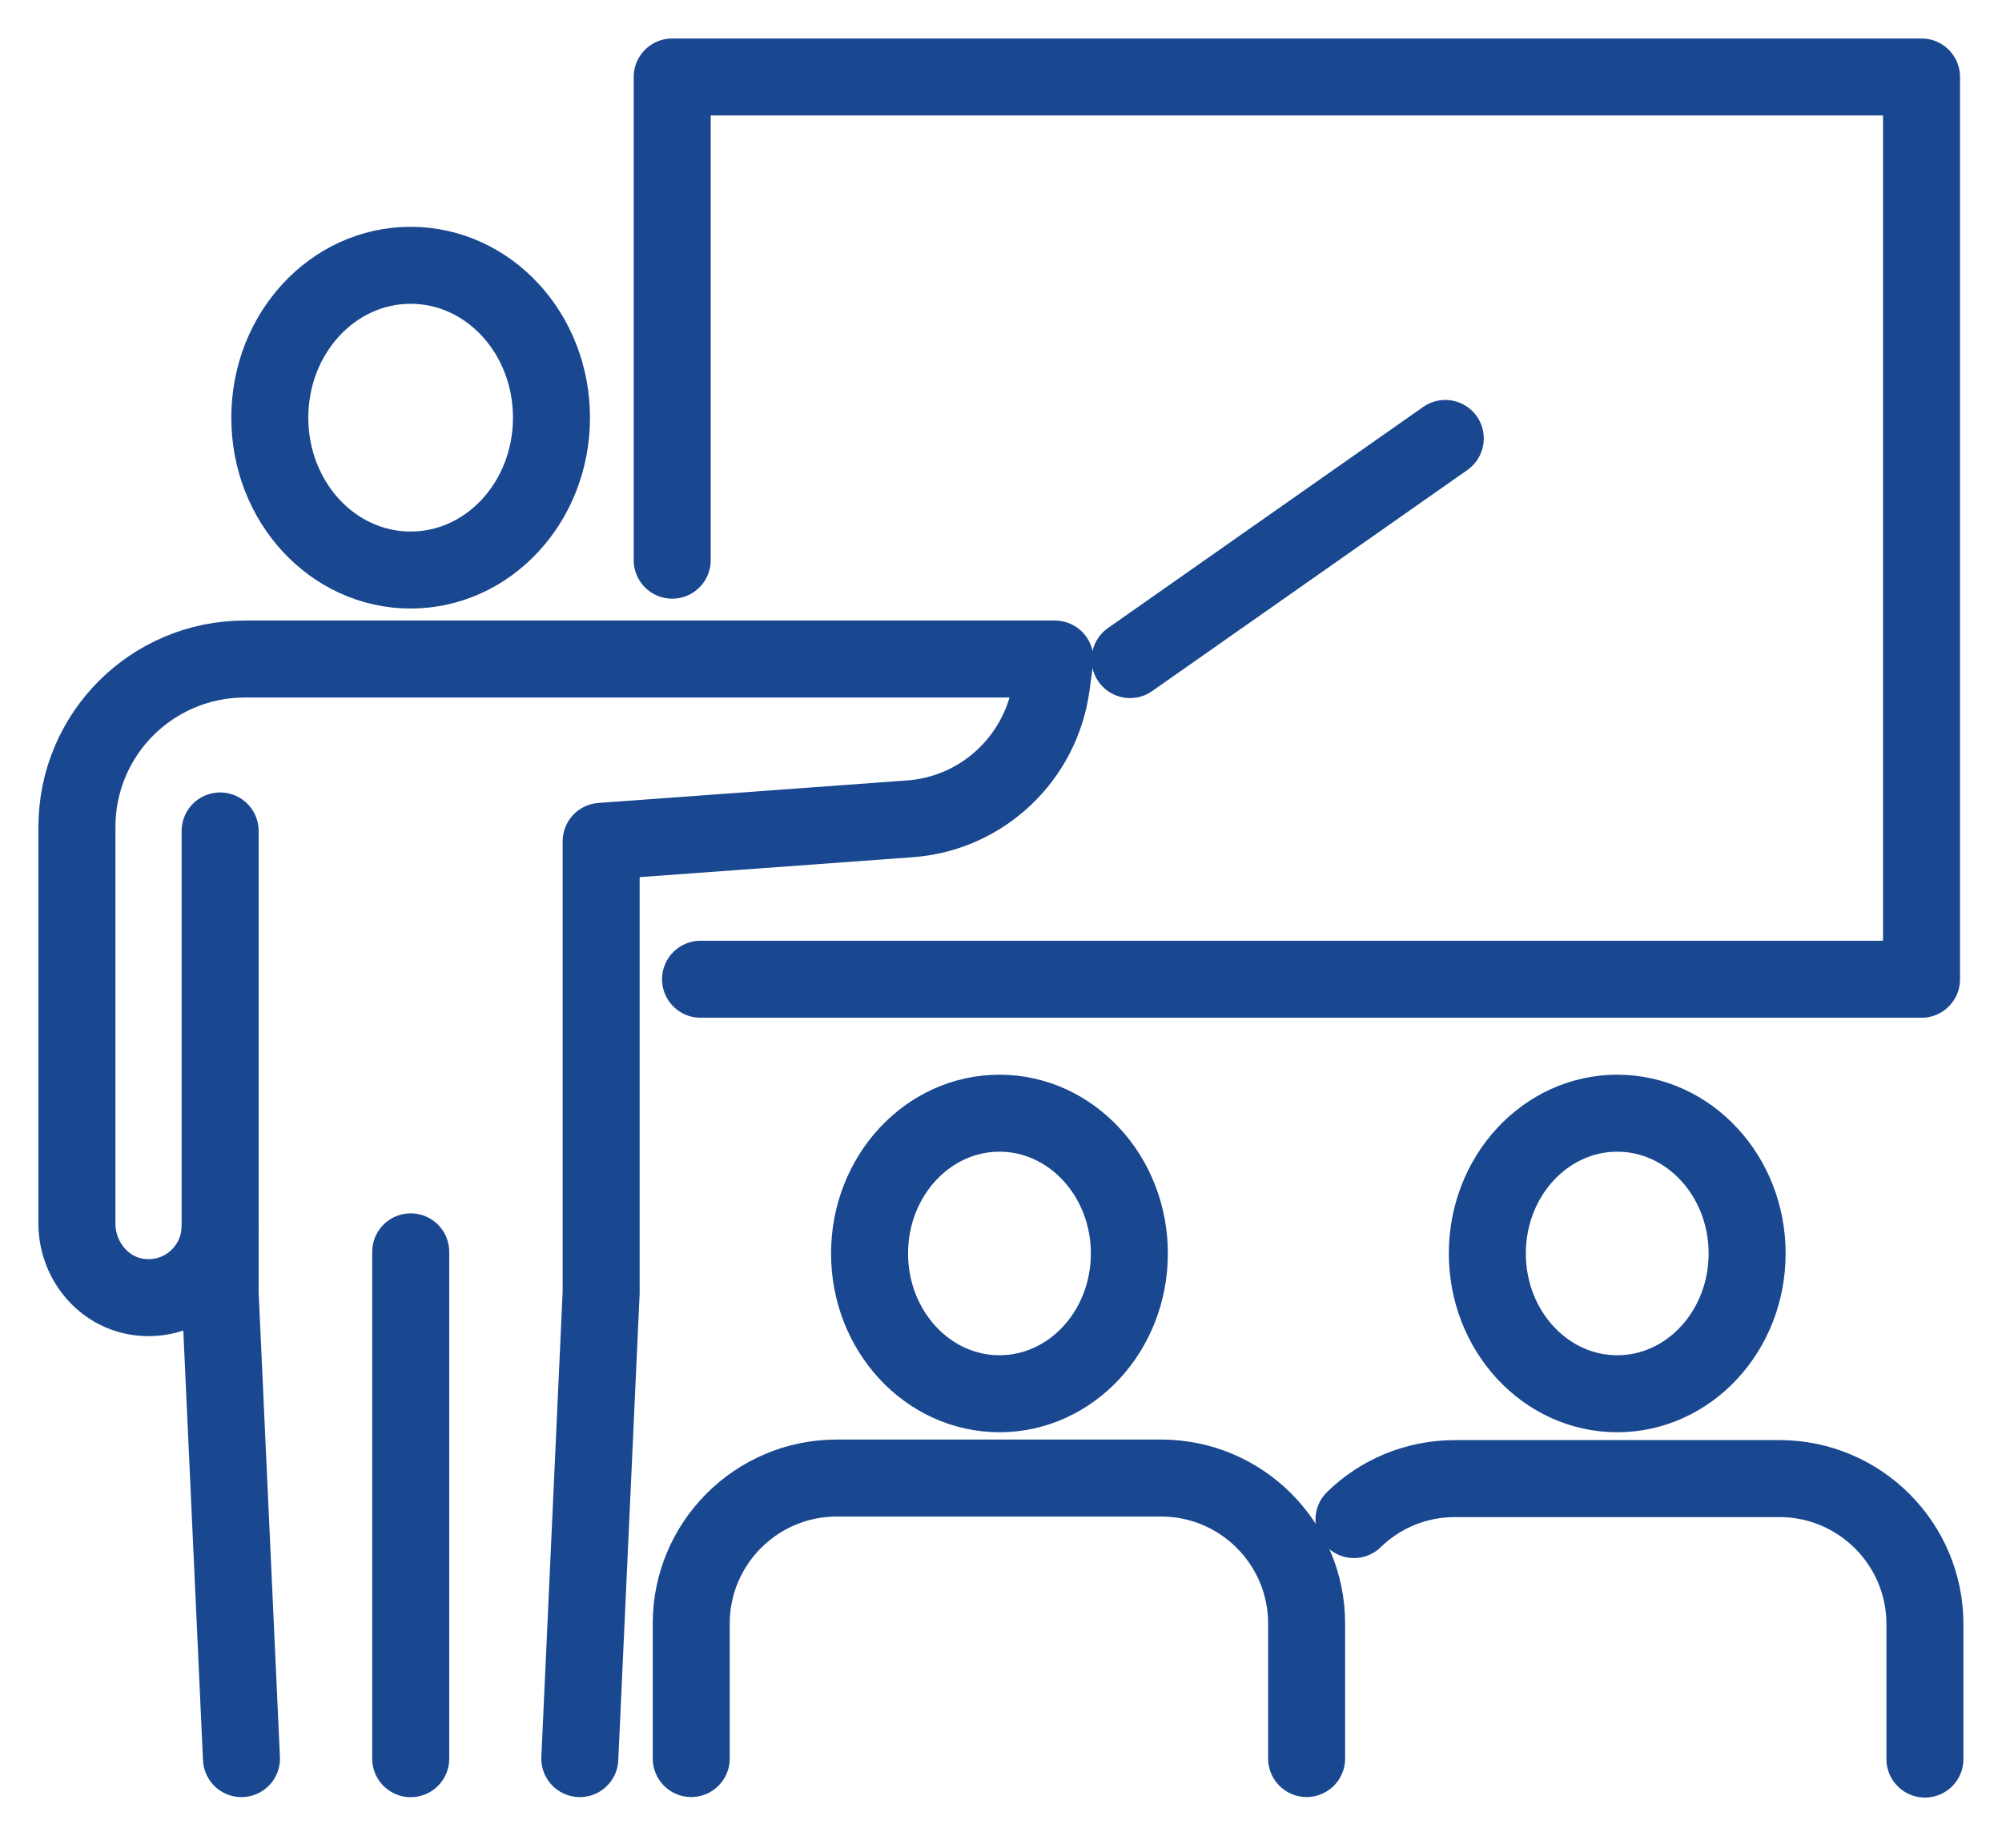 <svg fill="none" height="24" viewBox="0 0 26 24" width="26" xmlns="http://www.w3.org/2000/svg" xmlns:xlink="http://www.w3.org/1999/xlink"><clipPath id="a"><path d="m0 0h26v24h-26z"/></clipPath><g clip-path="url(#a)" stroke="#194790" stroke-linecap="round" stroke-linejoin="round"><path d="m12.98 18.103c.932 0 1.687-.816 1.687-1.822s-.755-1.822-1.687-1.822-1.687.816-1.687 1.822.755 1.822 1.687 1.822z"/><path d="m16.969 22.841v-1.754c0-1.042-.847-1.889-1.889-1.889h-4.214c-1.042 0-1.889.847-1.889 1.889v1.754"/><path d="m21.003 18.103c.932 0 1.687-.816 1.687-1.822s-.755-1.822-1.687-1.822-1.687.816-1.687 1.822.755 1.822 1.687 1.822z"/><path d="m17.584 19.737c.337-.33.802-.532 1.312-.532h4.214c1.042 0 1.889.847 1.889 1.889v1.754"/><path d="m14.676 8.567 4.094-2.872"/><path d="m9.098 12.719h15.857v-11.719h-16.225v6.276"/><path d="m3.504 5.425c0 1.095.817 1.979 1.829 1.979s1.829-.885 1.829-1.979c0-1.095-.817-1.979-1.829-1.979s-1.829.885-1.829 1.979z"/><path d="m2.859 10.793v6.006l.277 6.043"/><path d="m7.53 22.842.277-6.051v-5.863l4.004-.292c.952-.067 1.717-.795 1.844-1.739l.045-.337h-10.519c-1.207 0-2.182.975-2.182 2.182v5.151c0 .465.33.885.795.952.57.082 1.065-.36 1.065-.922"/><path d="m5.334 16.26v6.583"/></g></svg>